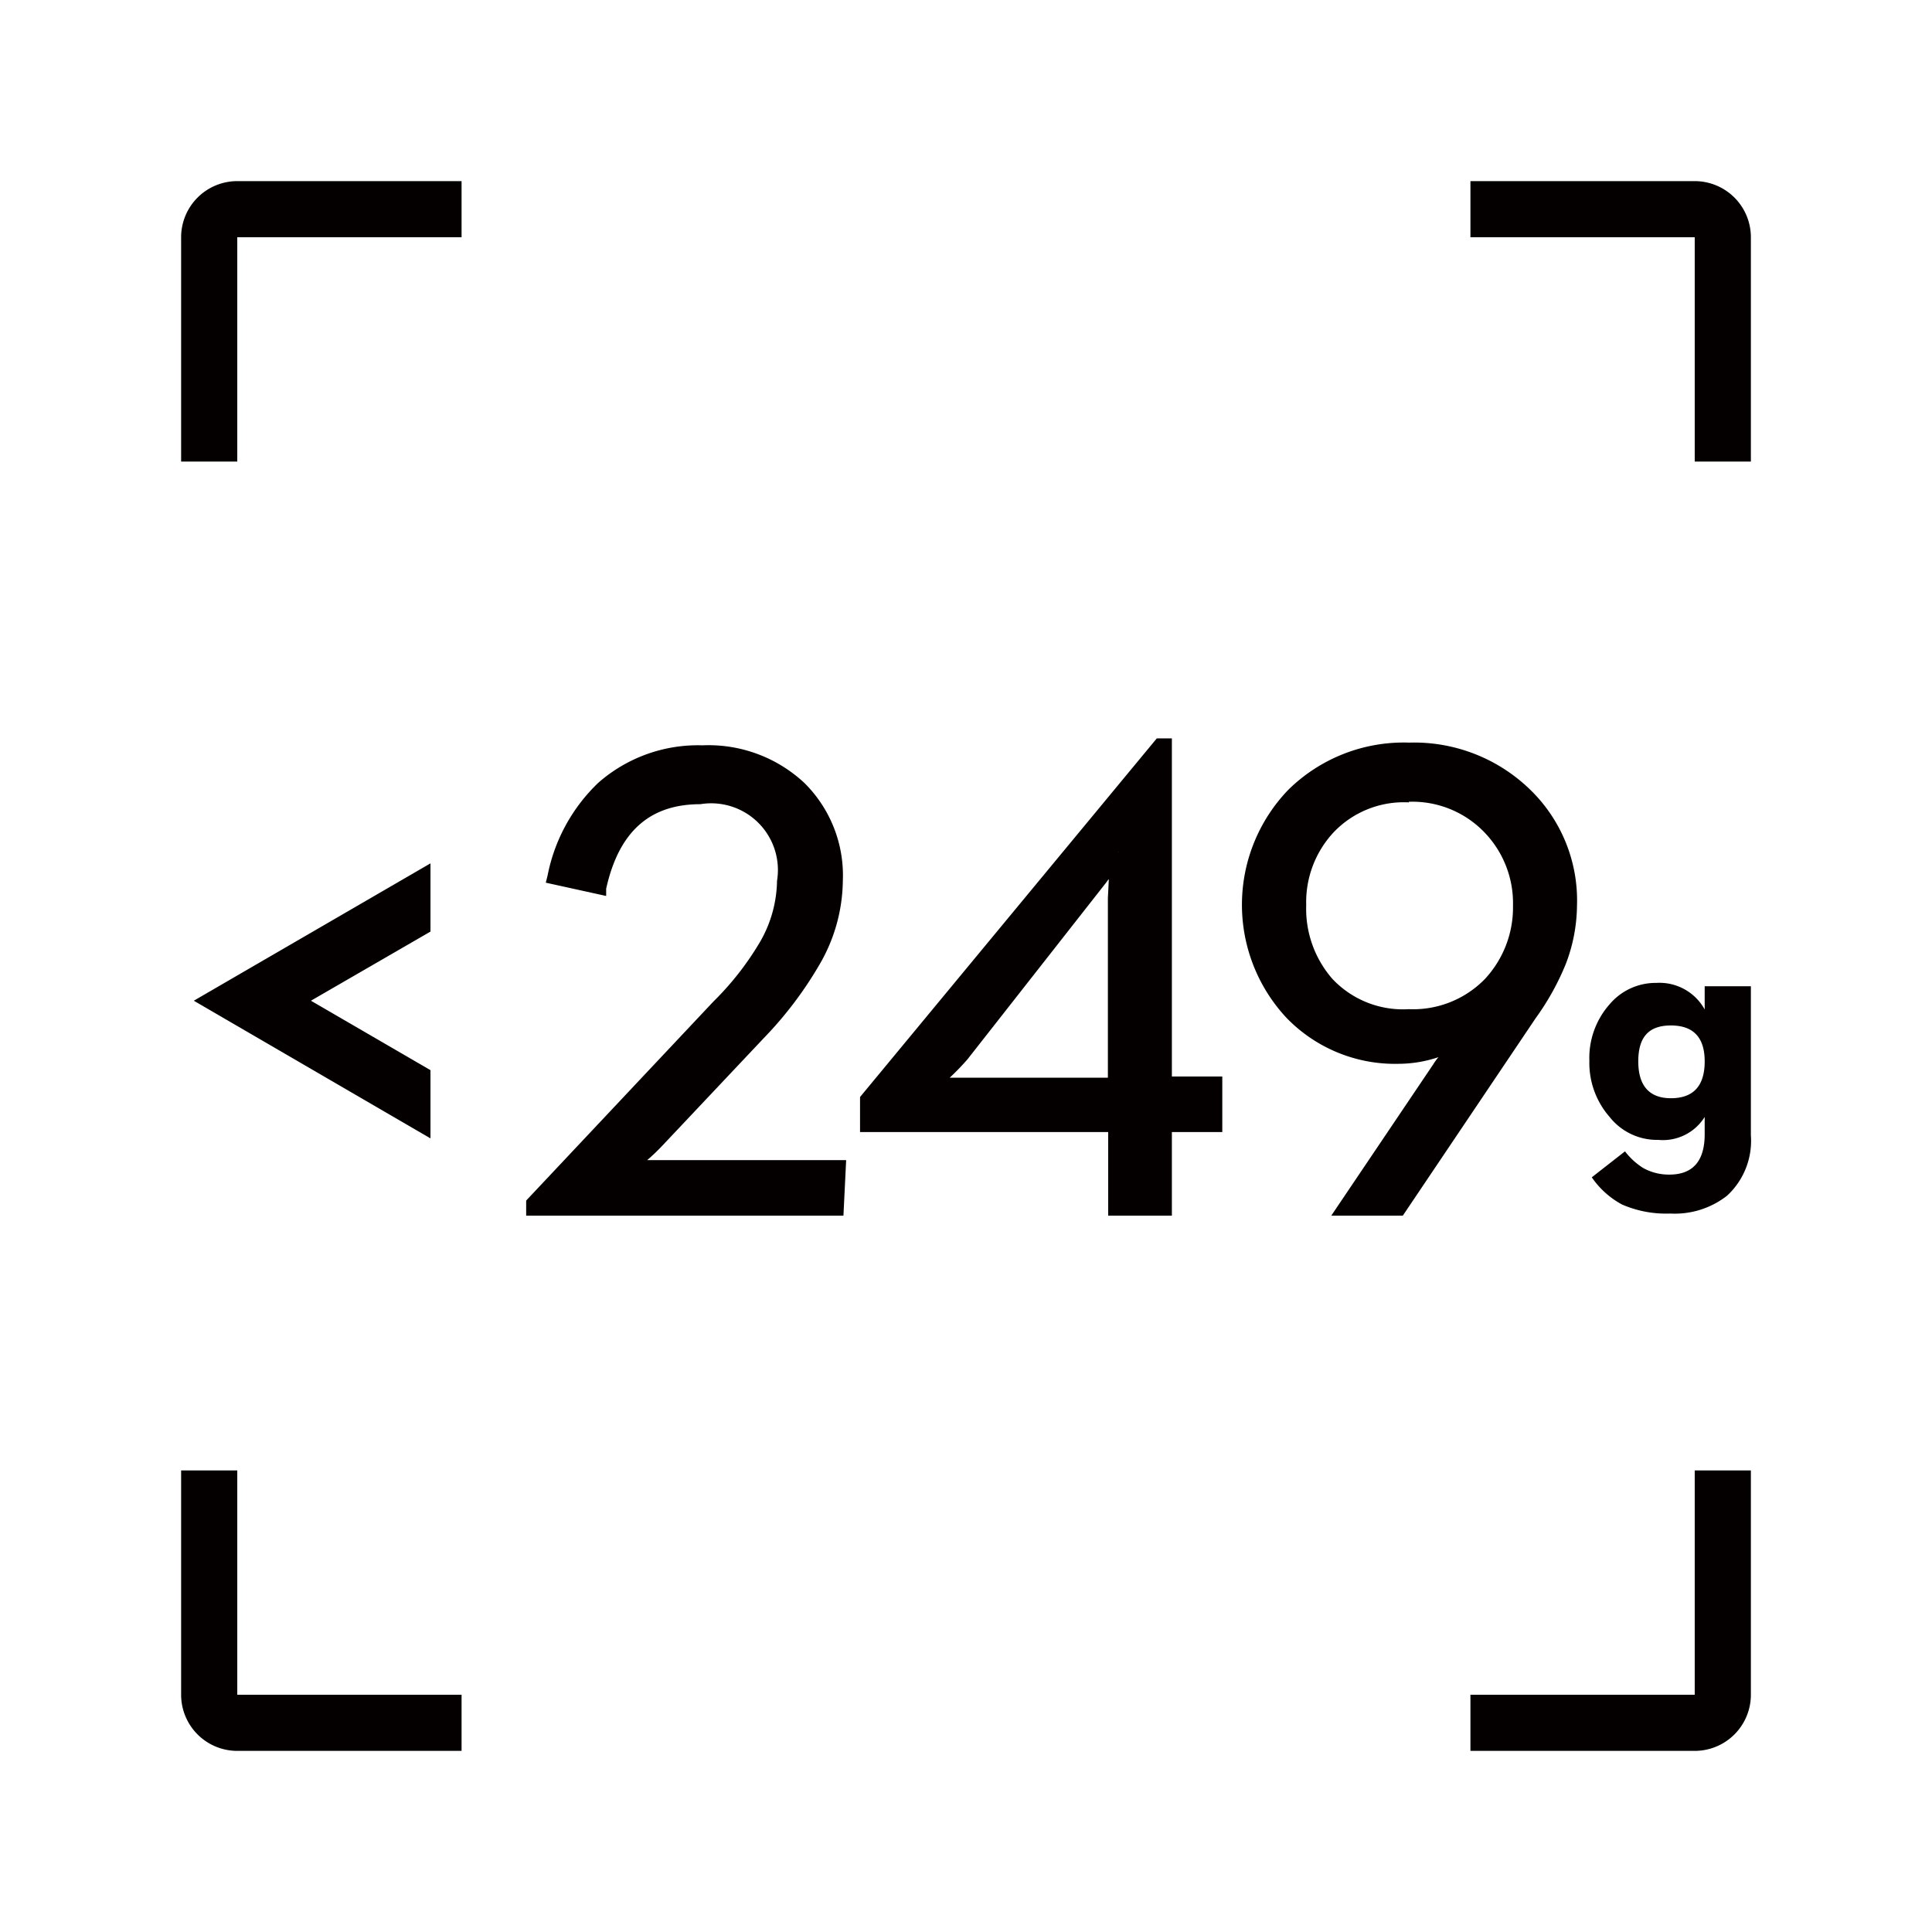 <?xml version="1.0" encoding="UTF-8"?> <svg xmlns="http://www.w3.org/2000/svg" viewBox="0 0 64 64"><defs><style>.cls-2{fill:#040000}</style></defs><g id="ICON"><path fill="none" d="M0 0h64v64H0z"></path><path class="cls-2" d="M17.68 39.87l6.13-6.52a10.17 10.17 0 0 0 1.6-2.07 4.43 4.43 0 0 0 .59-2.15 2.47 2.47 0 0 0-2.79-2.79c-1.8 0-2.92 1-3.36 3L18.31 29a5.44 5.44 0 0 1 1.61-2.93 4.72 4.72 0 0 1 3.28-1.18 4.4 4.4 0 0 1 3.21 1.18 4.08 4.08 0 0 1 1.19 3.06 5.37 5.37 0 0 1-.73 2.63 12.78 12.78 0 0 1-1.82 2.41l-3.32 3.52c-.2.21-.44.44-.74.7l-.39.31h7.09V40h-10z"></path><path class="cls-2" d="M27.94 40.27H17.43v-.5l6.2-6.59a9.67 9.67 0 0 0 1.56-2 4.16 4.16 0 0 0 .55-2 2.21 2.21 0 0 0-2.54-2.54c-1.68 0-2.7.91-3.12 2.8v.24l-2-.44.06-.24a5.78 5.78 0 0 1 1.68-3.07 5 5 0 0 1 3.45-1.24 4.65 4.65 0 0 1 3.38 1.25 4.31 4.31 0 0 1 1.27 3.24 5.61 5.61 0 0 1-.76 2.75 12.6 12.6 0 0 1-1.86 2.46l-3.32 3.52a6.87 6.87 0 0 1-.54.52h6.59zm-9.83-.5h9.33v-.91h-6.91l-.83-.39.85-.08.32-.26a8 8 0 0 0 .71-.68L24.86 34a12.33 12.33 0 0 0 1.79-2.36 5.11 5.11 0 0 0 .7-2.51 3.82 3.82 0 0 0-1.12-2.88 4.14 4.14 0 0 0-3-1.11 4.49 4.49 0 0 0-3.11 1.11 5.15 5.15 0 0 0-1.48 2.56l1 .23a3.44 3.44 0 0 1 3.55-2.95 2.72 2.72 0 0 1 3 3 4.69 4.69 0 0 1-.61 2.27A10.41 10.41 0 0 1 24 33.52zM37 37.25h-8.26v-.82l9.7-11.72h.13v11.2h1.67v1.34h-1.67V40H37zM31.28 36c.43 0 .79-.05 1.07-.05H37v-7.2c0-.38.05-.52.06-.54l-.62.89-4.59 5.84a7.55 7.55 0 0 1-.75.74 1.85 1.85 0 0 1-.4.33z"></path><path class="cls-2" d="M38.82 40.27h-2.11V37.5h-8.22v-1.16l9.83-11.88h.5v11.2h1.67v1.84h-1.67zm-1.61-.5h1.11V37H40v-.84h-1.68V25.25L29 36.52V37h8.22zm-6.49-3.5h-.11l-.15-.06v-.39h.17l.31-.27a8.37 8.37 0 0 0 .73-.72l4.58-5.84.62-.88.42.26a4.21 4.21 0 0 1 0 .45v7.41h-4.94c-.28 0-.63 0-1 .05h-.52zm6-7.14l-.08.11-4.59 5.85a8.12 8.12 0 0 1-.59.61h5.24v-5.95c.01-.19.02-.39.03-.62zm10.96 6.32a7 7 0 0 1 .59-.79l.33-.39a3.75 3.75 0 0 1-2.26.76 4.76 4.76 0 0 1-3.55-1.45 5.23 5.23 0 0 1 .07-7.2 5.15 5.15 0 0 1 3.81-1.49 5.25 5.25 0 0 1 3.83 1.48A4.84 4.84 0 0 1 52 30a5 5 0 0 1-.36 1.84 7.93 7.93 0 0 1-.94 1.74L46.34 40h-1.76zm1.69-2.82a3.74 3.74 0 0 0 1-2.64 3.6 3.6 0 0 0-1-2.57 3.56 3.56 0 0 0-2.71-1.11A3.46 3.46 0 0 0 44 27.42 3.62 3.62 0 0 0 43 30a3.78 3.78 0 0 0 1 2.61 3.53 3.53 0 0 0 2.72 1.12 3.58 3.58 0 0 0 2.65-1.1z"></path><path class="cls-2" d="M46.47 40.27H44.1l3.37-5a2 2 0 0 1 .18-.25 4.19 4.19 0 0 1-1.31.22 5 5 0 0 1-3.73-1.53 5.49 5.49 0 0 1 .07-7.55 5.45 5.45 0 0 1 4-1.56 5.51 5.51 0 0 1 4 1.55A5.11 5.11 0 0 1 52.24 30a5.5 5.5 0 0 1-.37 1.93 8.54 8.54 0 0 1-1 1.8zm-1.42-.5h1.16l4.27-6.35a8 8 0 0 0 .92-1.69 5 5 0 0 0 .34-1.73 4.62 4.62 0 0 0-1.42-3.42 5 5 0 0 0-3.65-1.41A5 5 0 0 0 43 26.56a5 5 0 0 0 0 6.84 4.54 4.54 0 0 0 3.37 1.38 3.6 3.6 0 0 0 2.12-.71c.09-.08.14-.06.23 0l.45.16-.38.27-.3.35a9.32 9.32 0 0 0-.57.76zM46.67 34a3.78 3.78 0 0 1-2.9-1.2 4 4 0 0 1-1-2.79 3.92 3.92 0 0 1 1-2.74 3.73 3.73 0 0 1 2.87-1.19 3.79 3.79 0 0 1 2.89 1.19A3.85 3.85 0 0 1 50.62 30a4 4 0 0 1-1.07 2.81A3.81 3.81 0 0 1 46.67 34zm0-7.42a3.21 3.21 0 0 0-2.5 1 3.39 3.39 0 0 0-.9 2.4 3.53 3.53 0 0 0 .87 2.45 3.21 3.21 0 0 0 2.53 1 3.32 3.32 0 0 0 2.52-1 3.48 3.48 0 0 0 .93-2.43 3.38 3.38 0 0 0-.92-2.4 3.31 3.31 0 0 0-2.53-1.04zm7.06 13.32a2.86 2.86 0 0 1-1-.9l1.1-.86a2.31 2.31 0 0 0 .6.55 1.75 1.75 0 0 0 .87.22c.78 0 1.17-.45 1.17-1.34V37a1.63 1.63 0 0 1-1.54.76 2 2 0 0 1-1.61-.76 2.72 2.72 0 0 1-.67-1.86 2.68 2.68 0 0 1 .66-1.86 2 2 0 0 1 1.56-.72 1.71 1.71 0 0 1 1.6.88v-.77H58v4.94a2.47 2.47 0 0 1-.79 2 2.81 2.81 0 0 1-1.88.59 3.65 3.65 0 0 1-1.6-.3zm2.74-4.74c0-.8-.38-1.19-1.12-1.19s-1.08.39-1.08 1.19.36 1.22 1.08 1.22 1.12-.38 1.12-1.22zm-42.21 2.55l-7.84-4.56 7.84-4.55v2.26l-3.96 2.29 3.96 2.3v2.26zM7.86 7.86h7.43V6H7.86A1.86 1.86 0 0 0 6 7.86v7.43h1.86zm48.28 0v7.43H58V7.86A1.86 1.86 0 0 0 56.14 6h-7.43v1.86zM7.86 56.14v-7.43H6v7.43A1.86 1.86 0 0 0 7.86 58h7.43v-1.86zm48.28 0h-7.43V58h7.43A1.86 1.86 0 0 0 58 56.14v-7.43h-1.86z"></path></g></svg> 